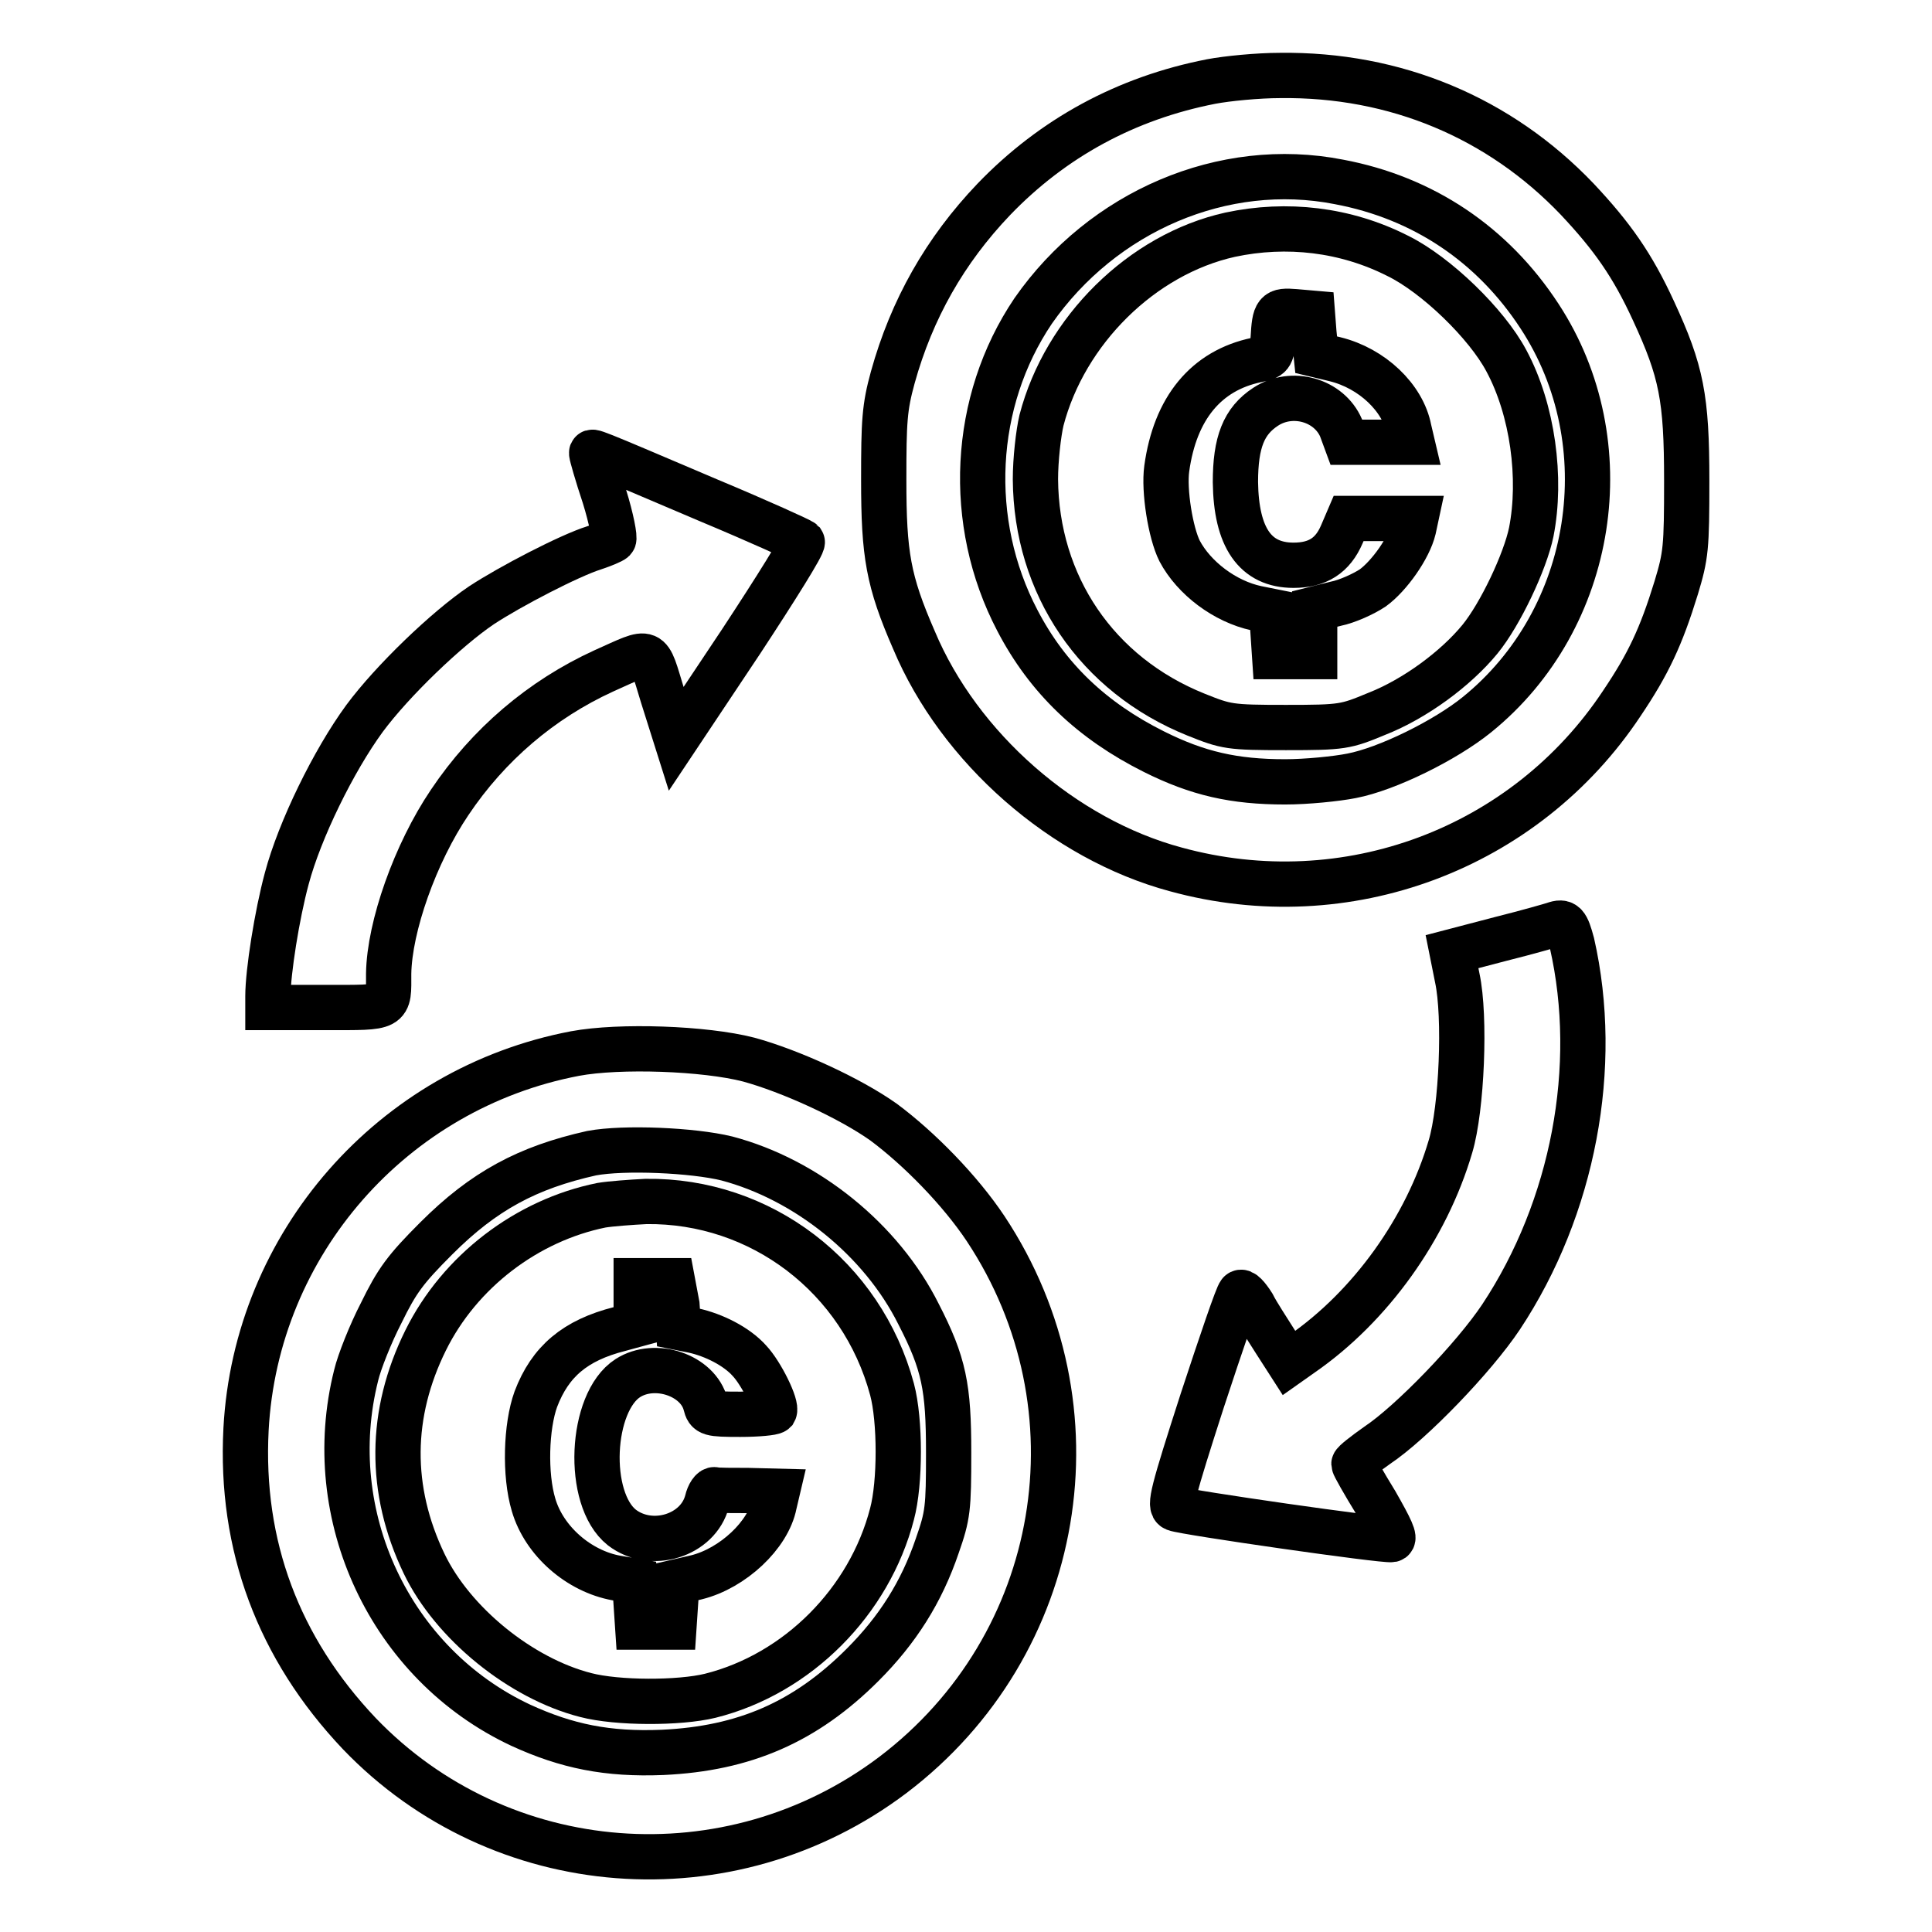 <?xml version="1.0" encoding="utf-8"?>
<!-- Svg Vector Icons : http://www.onlinewebfonts.com/icon -->
<!DOCTYPE svg PUBLIC "-//W3C//DTD SVG 1.1//EN" "http://www.w3.org/Graphics/SVG/1.1/DTD/svg11.dtd">
<svg version="1.1" xmlns="http://www.w3.org/2000/svg" xmlns:xlink="http://www.w3.org/1999/xlink" x="0px" y="0px" viewBox="0 0 256 256" enable-background="new 0 0 256 256" xml:space="preserve">
<g><g><g><path stroke-width="6" fill-opacity="0" stroke="#000000"  d="M160.5,10.8c-11.3,2.2-21,7.5-28.8,15.6c-6.5,6.8-10.9,14.6-13.4,23.6c-1.1,4-1.2,5.8-1.2,13.6c0,9.9,0.6,13.4,4,21.2c6,14.3,19.8,26.4,34.7,30.4c22.6,6.2,46.3-2.7,59.1-22c3.5-5.2,5.2-8.8,7.2-15.3c1.3-4.3,1.4-5.3,1.4-14.2c0-11-0.7-14.5-4.4-22.5c-2.8-6.1-5.5-9.9-10.1-14.8C198.7,15.6,184.9,9.8,169.6,10C166.7,10,162.6,10.4,160.5,10.8z M177.4,24.1c11.2,2.1,20.4,8.3,26.6,17.8c11,16.8,7.4,40.1-8.3,52.8c-4.2,3.4-11.9,7.2-16.6,8.1c-2,0.4-6,0.8-8.8,0.8c-6.8,0-11.6-1.1-17.4-4c-8.2-4.1-14.1-9.7-18.1-17.4c-6.8-13-6-29,2.1-41C146.1,28,162.1,21.1,177.4,24.1z"/><path stroke-width="6" fill-opacity="0" stroke="#000000"  d="M163,31.1c-11.7,2.6-21.9,12.7-25,24.6c-0.4,1.7-0.8,5.2-0.8,7.8c0.1,14,8.1,25.9,21.3,31.2c4,1.6,4.4,1.7,11.9,1.7c7.5,0,7.9-0.1,12-1.8c5.1-2,10.5-6,13.7-9.9c2.7-3.3,6-10.3,6.8-14.2c1.4-7.1,0.2-16.2-3.3-22.7c-2.6-4.9-9.3-11.4-14.4-13.9C178.3,30.4,170.5,29.5,163,31.1z M174.1,44.1l0.3,2.9l2.5,0.6c4.9,1.2,9,5.1,9.8,9.3l0.4,1.7h-4.4h-4.3l-0.7-1.9c-1.6-3.7-6.5-5.1-10-2.8c-2.9,1.9-4,4.7-4,10c0.1,7.3,2.6,11,7.7,11c3.2,0,5.2-1.3,6.4-4.1l0.9-2.1h4.5h4.4l-0.3,1.4c-0.6,2.5-3.2,6.2-5.4,7.8c-1.2,0.8-3.4,1.8-4.9,2.1l-2.8,0.7v3V87h-2.7h-2.6l-0.2-3l-0.2-3l-2-0.4c-4.2-0.9-8.3-4-10.2-7.6c-1.2-2.4-2.1-8-1.7-10.9c1.1-8,5.2-13,11.9-14.4c1.9-0.4,2-0.5,2.2-2.8c0.2-3.6,0.4-3.8,2.9-3.6l2.3,0.2L174.1,44.1z"/><path stroke-width="6" fill-opacity="0" stroke="#000000"  d="M78.4,60.1c0,0.2,0.7,2.7,1.7,5.7c0.9,2.9,1.4,5.5,1.2,5.7c-0.2,0.2-1.4,0.7-2.6,1.1c-3.2,1-11.1,5.1-14.9,7.6C59.2,83.3,52,90.2,48.3,95.2c-4.1,5.6-8.6,14.8-10.3,21.2c-1.3,4.8-2.5,12.4-2.5,15.6v1.5h7.7c8.7,0,8.3,0.2,8.3-4.5c0.1-6.2,3.5-15.9,8.1-22.7c5.1-7.6,12.1-13.6,20.4-17.4c6.5-2.9,5.8-3.2,7.8,3.3l1.8,5.7L98.2,85c4.6-7,8.3-12.9,8.1-13.2c-0.2-0.2-5.7-2.7-12.4-5.5C77.7,59.4,78.4,59.7,78.4,60.1z"/><path stroke-width="6" fill-opacity="0" stroke="#000000"  d="M205.9,122.5c-0.3,0.1-3.4,1-7,1.9l-6.5,1.7l0.7,3.5c1.1,5.1,0.6,17.3-0.9,22.3c-3.2,10.9-10.6,21.2-19.7,27.5l-1.7,1.2l-1.8-2.8c-1-1.6-2.4-3.7-3-4.9c-0.7-1.1-1.4-1.9-1.7-1.6c-0.3,0.2-2.5,6.7-5,14.3c-3.9,12.1-4.4,14-3.6,14.3c1.2,0.5,27.7,4.3,28.7,4.1c0.5-0.1-0.1-1.4-2.1-4.9c-1.6-2.6-2.9-4.9-2.9-5.1c0-0.2,1.4-1.3,3.1-2.5c4.5-3,12.8-11.6,16.4-17c9.6-14.5,13.1-33.2,9.4-49.5C207.6,122.4,207.3,122,205.9,122.5z"/><path stroke-width="6" fill-opacity="0" stroke="#000000"  d="M76.2,139.6c-24.2,4.6-42.3,25.2-43.6,49.8c-0.8,15.4,4.3,29,15,40.3c18.7,19.5,49.1,21.8,70.7,5.5c22.7-17.2,28-48.7,12.3-72.4c-3.4-5.1-8.8-10.6-13.5-14.1c-4.5-3.2-12.4-6.8-17.9-8.3C93.4,138.9,82.1,138.5,76.2,139.6z M96.3,153.5c10.6,2.8,20.5,10.8,25.4,20.6c3.4,6.6,4,9.7,4,18.4c0,7.4-0.1,8.3-1.5,12.3c-2.1,6.2-5.3,11.2-9.9,15.8c-7.6,7.6-15.7,11.1-26.5,11.6c-7.3,0.3-12.7-0.8-18.8-3.6c-17.3-8.1-26.5-27.8-21.8-46.4c0.4-1.7,1.9-5.5,3.3-8.2c2.1-4.3,3.2-5.8,7.3-9.9c6.3-6.3,12.1-9.4,20.6-11.3C82.7,152,91.8,152.4,96.3,153.5z"/><path stroke-width="6" fill-opacity="0" stroke="#000000"  d="M79.7,159.7c-9.9,2-18.8,8.8-23.3,17.9c-4.8,9.7-4.9,19.8-0.2,29.6c3.8,7.9,12.8,15.2,21.4,17.4c4.2,1.1,12.4,1.1,16.5,0.1c11.6-2.9,21.1-12.5,24.1-24.1c1.1-4.1,1.1-12.4,0-16.5c-4-14.9-17.4-25.1-32.6-24.9C83.6,159.3,80.9,159.5,79.7,159.7z M89.7,172.9l0.2,3l2,0.4c2.7,0.6,5.7,2.1,7.4,4c1.6,1.7,3.7,6,3.3,6.7c-0.2,0.2-2.2,0.4-4.5,0.4c-4.1,0-4.3-0.1-4.6-1.3c-1-3.9-6.7-5.8-10.3-3.5c-5,3.2-5.6,16-0.8,19.8c3.9,3,10.1,1.1,11.3-3.5c0.2-0.9,0.7-1.6,1-1.5c0.4,0.1,2.4,0.1,4.4,0.1l3.9,0.1l-0.4,1.7c-0.8,4.1-5.5,8.5-10.3,9.7l-2.6,0.6l-0.2,3l-0.2,3h-2.4h-2.4l-0.2-3l-0.2-3.1l-2.4-0.4c-5-0.9-9.6-4.9-11-9.7c-1.2-4-1-10.4,0.3-14c1.9-5,5.2-7.8,11.1-9.3l2.2-0.6v-2.9v-2.9h2.4h2.4L89.7,172.9z"/></g></g></g>
</svg>